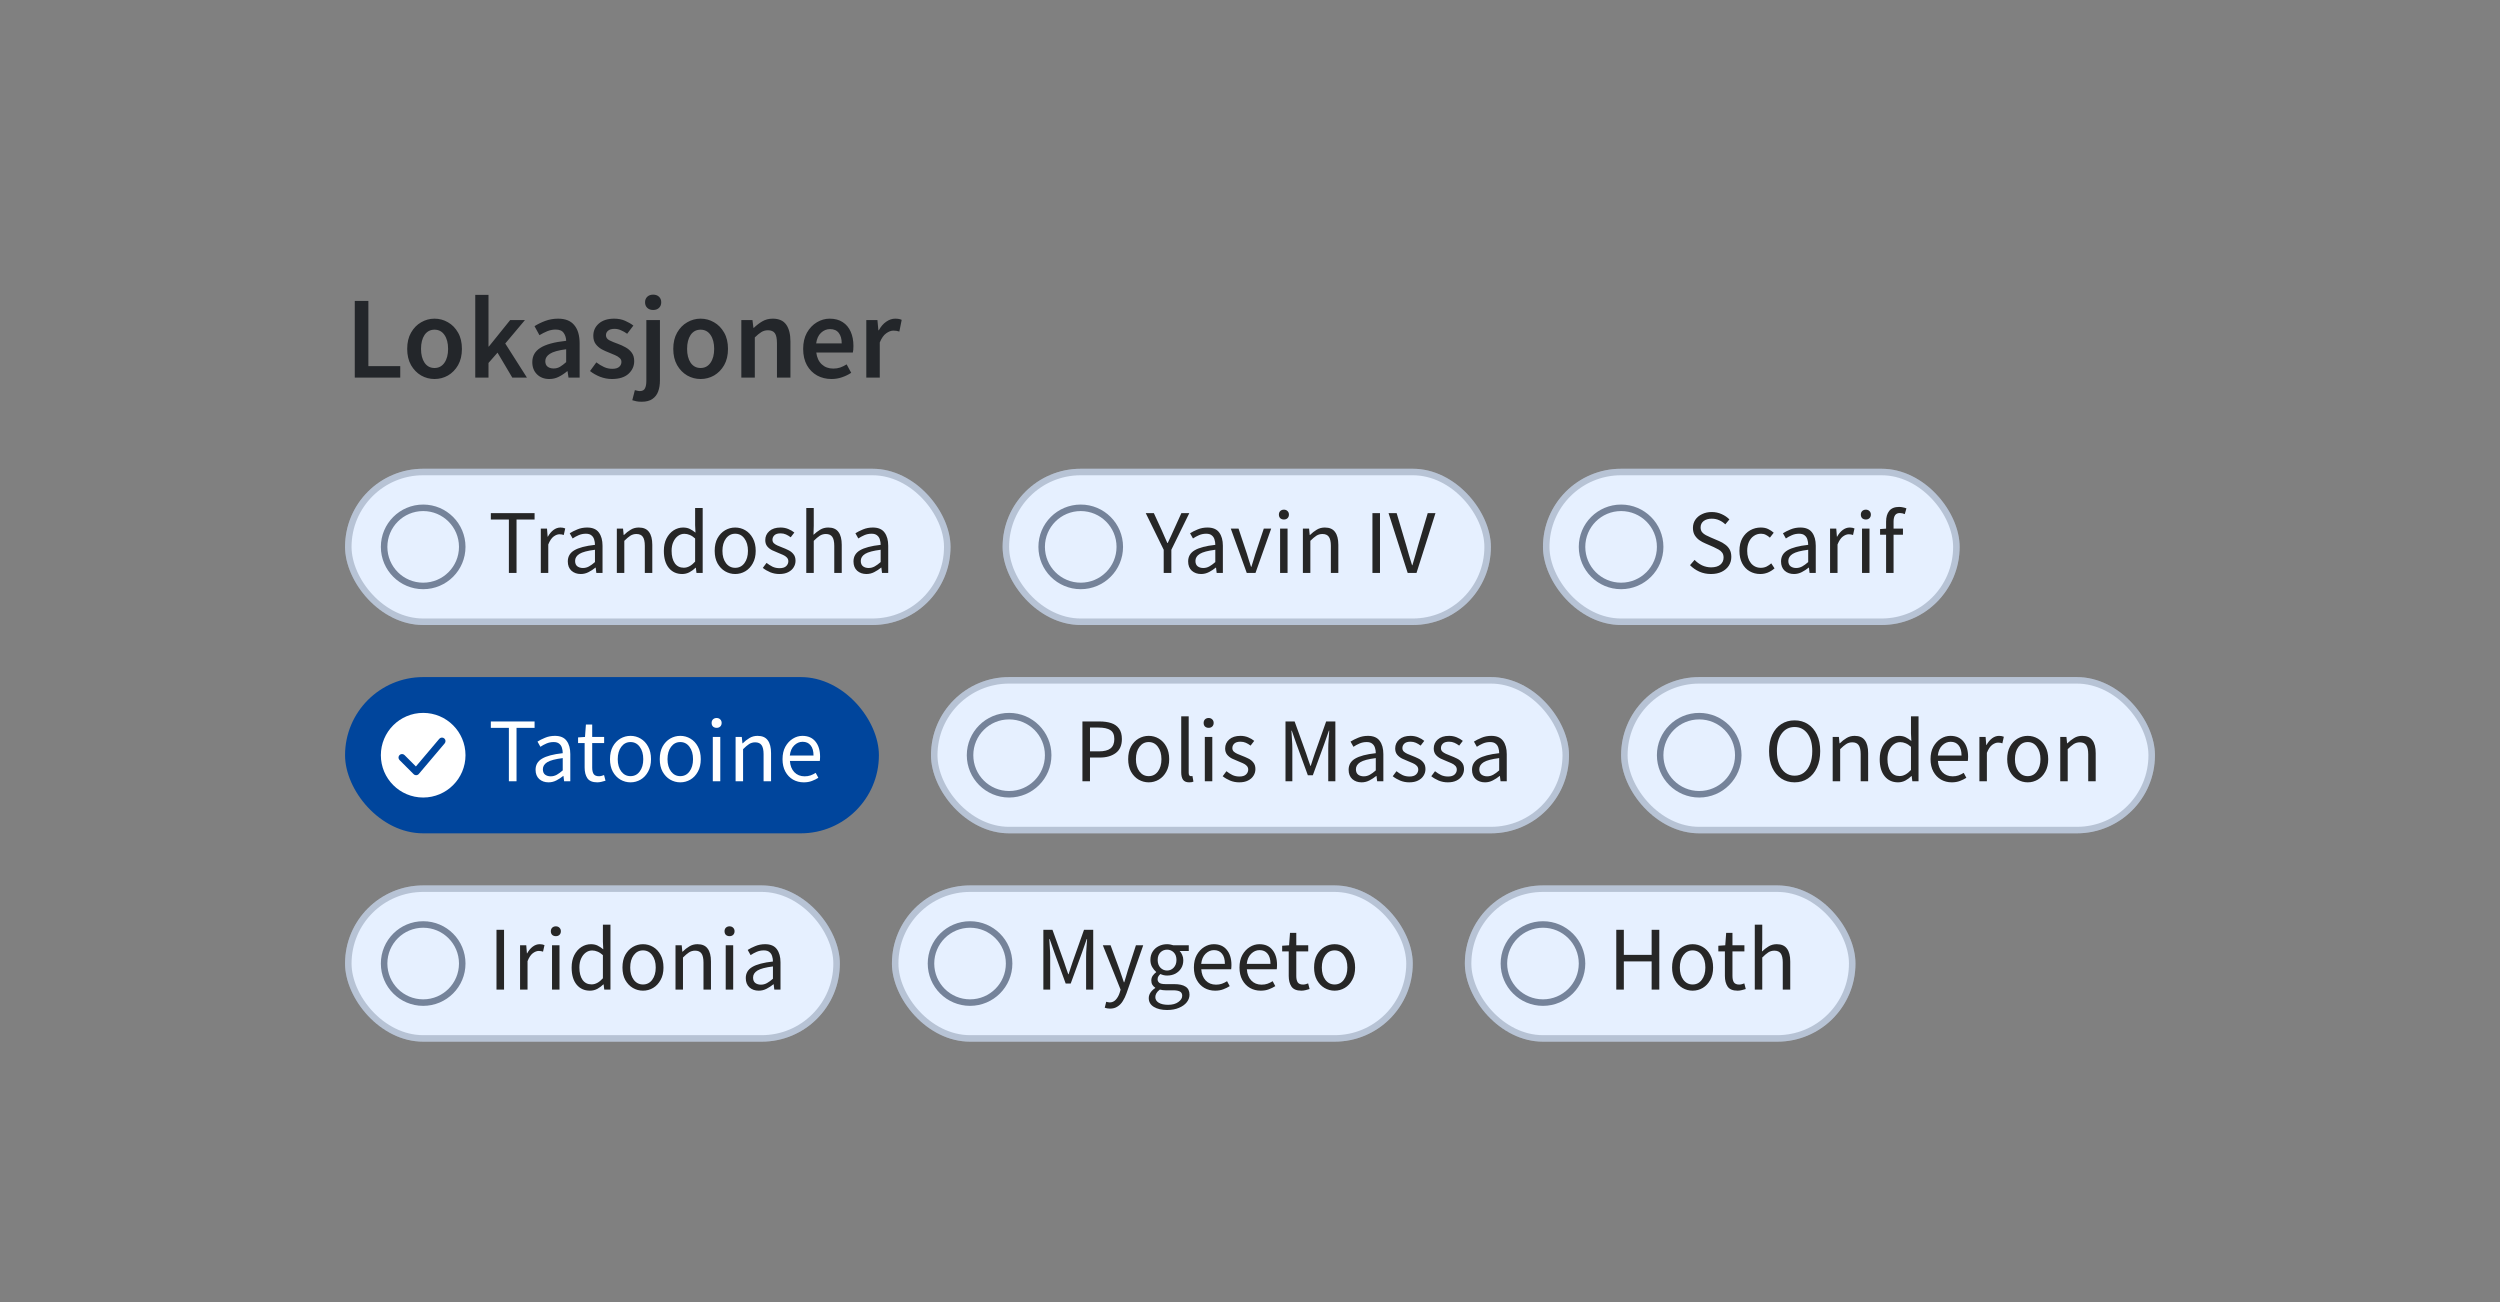 <svg xmlns="http://www.w3.org/2000/svg" fill="none" viewBox="0 0 384 200" height="200" width="384">
<rect x="0" y="0" width="384" height="200" fill="#808080" stroke="none"/>
<rect fill="#E6F0FF" rx="12" height="24" width="93" y="72" x="53"></rect>
<rect stroke-opacity="0.21" stroke="#071A36" rx="11.5" height="23" width="92" y="72.5" x="53.5"></rect>
<path fill-opacity="0.49" fill="#021431" d="M65 78.5C61.962 78.5 59.5 80.962 59.5 84C59.5 87.037 61.962 89.5 65 89.5C68.037 89.5 70.5 87.037 70.5 84C70.5 80.962 68.037 78.5 65 78.5ZM58.5 84C58.5 80.41 61.41 77.5 65 77.5C68.59 77.5 71.5 80.41 71.5 84C71.5 87.59 68.59 90.5 65 90.5C61.41 90.5 58.5 87.59 58.5 84Z" clip-rule="evenodd" fill-rule="evenodd"></path>
<path fill="#262626" d="M78.164 88V79.796H75.392V78.816H82.112V79.796H79.34V88H78.164ZM83.067 88V81.196H84.019L84.117 82.428H84.159C84.393 81.999 84.677 81.658 85.013 81.406C85.349 81.154 85.709 81.028 86.091 81.028C86.362 81.028 86.605 81.075 86.819 81.168L86.595 82.176C86.483 82.139 86.381 82.111 86.287 82.092C86.194 82.073 86.077 82.064 85.937 82.064C85.648 82.064 85.345 82.181 85.027 82.414C84.719 82.647 84.449 83.053 84.215 83.632V88H83.067ZM89.203 88.168C88.634 88.168 88.158 88 87.775 87.664C87.402 87.319 87.215 86.843 87.215 86.236C87.215 85.489 87.546 84.92 88.209 84.528C88.881 84.127 89.94 83.847 91.387 83.688C91.387 83.399 91.345 83.123 91.261 82.862C91.186 82.601 91.046 82.391 90.841 82.232C90.645 82.064 90.36 81.98 89.987 81.98C89.595 81.98 89.226 82.055 88.881 82.204C88.536 82.353 88.228 82.521 87.957 82.708L87.509 81.91C87.826 81.705 88.214 81.509 88.671 81.322C89.138 81.126 89.642 81.028 90.183 81.028C91.014 81.028 91.616 81.285 91.989 81.798C92.362 82.302 92.549 82.979 92.549 83.828V88H91.597L91.499 87.188H91.457C91.14 87.449 90.79 87.678 90.407 87.874C90.034 88.07 89.632 88.168 89.203 88.168ZM89.539 87.244C89.866 87.244 90.174 87.165 90.463 87.006C90.752 86.847 91.06 86.623 91.387 86.334V84.444C90.258 84.584 89.464 84.794 89.007 85.074C88.559 85.354 88.335 85.713 88.335 86.152C88.335 86.535 88.452 86.815 88.685 86.992C88.918 87.16 89.203 87.244 89.539 87.244ZM94.746 88V81.196H95.698L95.796 82.176H95.838C96.164 81.849 96.51 81.579 96.874 81.364C97.238 81.14 97.653 81.028 98.12 81.028C98.838 81.028 99.361 81.257 99.688 81.714C100.024 82.162 100.192 82.82 100.192 83.688V88H99.044V83.842C99.044 83.207 98.941 82.745 98.736 82.456C98.53 82.167 98.204 82.022 97.756 82.022C97.41 82.022 97.098 82.111 96.818 82.288C96.547 82.465 96.239 82.727 95.894 83.072V88H94.746ZM104.782 88.168C103.933 88.168 103.251 87.86 102.738 87.244C102.225 86.619 101.968 85.741 101.968 84.612C101.968 83.875 102.103 83.24 102.374 82.708C102.654 82.167 103.018 81.751 103.466 81.462C103.923 81.173 104.409 81.028 104.922 81.028C105.314 81.028 105.655 81.098 105.944 81.238C106.233 81.378 106.527 81.569 106.826 81.812L106.77 80.65V78.032H107.932V88H106.98L106.882 87.202H106.84C106.579 87.463 106.271 87.692 105.916 87.888C105.561 88.075 105.183 88.168 104.782 88.168ZM105.034 87.202C105.631 87.202 106.21 86.889 106.77 86.264V82.708C106.481 82.447 106.201 82.265 105.93 82.162C105.669 82.05 105.398 81.994 105.118 81.994C104.754 81.994 104.423 82.106 104.124 82.33C103.835 82.545 103.601 82.848 103.424 83.24C103.247 83.623 103.158 84.075 103.158 84.598C103.158 85.41 103.321 86.049 103.648 86.516C103.975 86.973 104.437 87.202 105.034 87.202ZM112.926 88.168C112.375 88.168 111.857 88.028 111.372 87.748C110.896 87.468 110.508 87.062 110.21 86.53C109.92 85.998 109.776 85.359 109.776 84.612C109.776 83.847 109.92 83.198 110.21 82.666C110.508 82.134 110.896 81.728 111.372 81.448C111.857 81.168 112.375 81.028 112.926 81.028C113.486 81.028 114.004 81.168 114.48 81.448C114.956 81.728 115.338 82.134 115.628 82.666C115.926 83.198 116.076 83.847 116.076 84.612C116.076 85.359 115.926 85.998 115.628 86.53C115.338 87.062 114.956 87.468 114.48 87.748C114.004 88.028 113.486 88.168 112.926 88.168ZM112.926 87.216C113.514 87.216 113.985 86.978 114.34 86.502C114.704 86.017 114.886 85.387 114.886 84.612C114.886 83.828 114.704 83.193 114.34 82.708C113.985 82.223 113.514 81.98 112.926 81.98C112.347 81.98 111.876 82.223 111.512 82.708C111.148 83.193 110.966 83.828 110.966 84.612C110.966 85.387 111.148 86.017 111.512 86.502C111.876 86.978 112.347 87.216 112.926 87.216ZM119.701 88.168C119.216 88.168 118.754 88.079 118.315 87.902C117.877 87.715 117.494 87.491 117.167 87.23L117.741 86.46C118.04 86.693 118.348 86.889 118.665 87.048C118.983 87.197 119.342 87.272 119.743 87.272C120.191 87.272 120.527 87.169 120.751 86.964C120.975 86.749 121.087 86.497 121.087 86.208C121.087 85.975 121.008 85.779 120.849 85.62C120.7 85.461 120.504 85.331 120.261 85.228C120.028 85.116 119.785 85.013 119.533 84.92C119.216 84.799 118.903 84.663 118.595 84.514C118.287 84.355 118.035 84.155 117.839 83.912C117.643 83.66 117.545 83.343 117.545 82.96C117.545 82.409 117.751 81.952 118.161 81.588C118.581 81.215 119.16 81.028 119.897 81.028C120.317 81.028 120.709 81.103 121.073 81.252C121.437 81.401 121.75 81.583 122.011 81.798L121.451 82.526C121.218 82.349 120.975 82.204 120.723 82.092C120.471 81.98 120.196 81.924 119.897 81.924C119.468 81.924 119.151 82.022 118.945 82.218C118.749 82.414 118.651 82.643 118.651 82.904C118.651 83.119 118.721 83.296 118.861 83.436C119.001 83.567 119.183 83.683 119.407 83.786C119.631 83.879 119.869 83.977 120.121 84.08C120.448 84.201 120.77 84.341 121.087 84.5C121.405 84.649 121.666 84.855 121.871 85.116C122.086 85.368 122.193 85.709 122.193 86.138C122.193 86.502 122.095 86.838 121.899 87.146C121.713 87.454 121.433 87.701 121.059 87.888C120.695 88.075 120.243 88.168 119.701 88.168ZM123.845 88V78.032H124.993V80.748L124.951 82.148C125.277 81.84 125.618 81.579 125.973 81.364C126.337 81.14 126.752 81.028 127.219 81.028C127.937 81.028 128.46 81.257 128.787 81.714C129.123 82.162 129.291 82.82 129.291 83.688V88H128.143V83.842C128.143 83.207 128.04 82.745 127.835 82.456C127.629 82.167 127.303 82.022 126.855 82.022C126.509 82.022 126.197 82.111 125.917 82.288C125.646 82.465 125.338 82.727 124.993 83.072V88H123.845ZM133.084 88.168C132.515 88.168 132.039 88 131.656 87.664C131.283 87.319 131.096 86.843 131.096 86.236C131.096 85.489 131.427 84.92 132.09 84.528C132.762 84.127 133.821 83.847 135.268 83.688C135.268 83.399 135.226 83.123 135.142 82.862C135.067 82.601 134.927 82.391 134.722 82.232C134.526 82.064 134.241 81.98 133.868 81.98C133.476 81.98 133.107 82.055 132.762 82.204C132.417 82.353 132.109 82.521 131.838 82.708L131.39 81.91C131.707 81.705 132.095 81.509 132.552 81.322C133.019 81.126 133.523 81.028 134.064 81.028C134.895 81.028 135.497 81.285 135.87 81.798C136.243 82.302 136.43 82.979 136.43 83.828V88H135.478L135.38 87.188H135.338C135.021 87.449 134.671 87.678 134.288 87.874C133.915 88.07 133.513 88.168 133.084 88.168ZM133.42 87.244C133.747 87.244 134.055 87.165 134.344 87.006C134.633 86.847 134.941 86.623 135.268 86.334V84.444C134.139 84.584 133.345 84.794 132.888 85.074C132.44 85.354 132.216 85.713 132.216 86.152C132.216 86.535 132.333 86.815 132.566 86.992C132.799 87.16 133.084 87.244 133.42 87.244Z"></path>
<rect fill="#E6F0FF" rx="12" height="24" width="75" y="72" x="154"></rect>
<rect stroke-opacity="0.21" stroke="#071A36" rx="11.5" height="23" width="74" y="72.5" x="154.5"></rect>
<path fill-opacity="0.49" fill="#021431" d="M166 78.5C162.962 78.5 160.5 80.962 160.5 84C160.5 87.037 162.962 89.5 166 89.5C169.038 89.5 171.5 87.037 171.5 84C171.5 80.962 169.038 78.5 166 78.5ZM159.5 84C159.5 80.41 162.41 77.5 166 77.5C169.59 77.5 172.5 80.41 172.5 84C172.5 87.59 169.59 90.5 166 90.5C162.41 90.5 159.5 87.59 159.5 84Z" clip-rule="evenodd" fill-rule="evenodd"></path>
<path fill="#262626" d="M178.744 88V84.444L175.986 78.816H177.232L178.422 81.406C178.571 81.742 178.716 82.073 178.856 82.4C179.005 82.727 179.155 83.063 179.304 83.408H179.36C179.519 83.063 179.677 82.727 179.836 82.4C179.995 82.073 180.144 81.742 180.284 81.406L181.46 78.816H182.678L179.92 84.444V88H178.744ZM184.487 88.168C183.918 88.168 183.442 88 183.059 87.664C182.686 87.319 182.499 86.843 182.499 86.236C182.499 85.489 182.83 84.92 183.493 84.528C184.165 84.127 185.224 83.847 186.671 83.688C186.671 83.399 186.629 83.123 186.545 82.862C186.47 82.601 186.33 82.391 186.125 82.232C185.929 82.064 185.644 81.98 185.271 81.98C184.879 81.98 184.51 82.055 184.165 82.204C183.82 82.353 183.512 82.521 183.241 82.708L182.793 81.91C183.11 81.705 183.498 81.509 183.955 81.322C184.422 81.126 184.926 81.028 185.467 81.028C186.298 81.028 186.9 81.285 187.273 81.798C187.646 82.302 187.833 82.979 187.833 83.828V88H186.881L186.783 87.188H186.741C186.424 87.449 186.074 87.678 185.691 87.874C185.318 88.07 184.916 88.168 184.487 88.168ZM184.823 87.244C185.15 87.244 185.458 87.165 185.747 87.006C186.036 86.847 186.344 86.623 186.671 86.334V84.444C185.542 84.584 184.748 84.794 184.291 85.074C183.843 85.354 183.619 85.713 183.619 86.152C183.619 86.535 183.736 86.815 183.969 86.992C184.202 87.16 184.487 87.244 184.823 87.244ZM191.5 88L189.05 81.196H190.24L191.528 85.06C191.63 85.396 191.733 85.732 191.836 86.068C191.948 86.404 192.055 86.735 192.158 87.062H192.214C192.316 86.735 192.419 86.404 192.522 86.068C192.634 85.732 192.736 85.396 192.83 85.06L194.118 81.196H195.252L192.844 88H191.5ZM196.621 88V81.196H197.769V88H196.621ZM197.209 79.796C196.985 79.796 196.798 79.731 196.649 79.6C196.509 79.46 196.439 79.273 196.439 79.04C196.439 78.816 196.509 78.634 196.649 78.494C196.798 78.354 196.985 78.284 197.209 78.284C197.433 78.284 197.615 78.354 197.755 78.494C197.904 78.634 197.979 78.816 197.979 79.04C197.979 79.273 197.904 79.46 197.755 79.6C197.615 79.731 197.433 79.796 197.209 79.796ZM200.122 88V81.196H201.074L201.172 82.176H201.214C201.541 81.849 201.886 81.579 202.25 81.364C202.614 81.14 203.029 81.028 203.496 81.028C204.215 81.028 204.737 81.257 205.064 81.714C205.4 82.162 205.568 82.82 205.568 83.688V88H204.42V83.842C204.42 83.207 204.317 82.745 204.112 82.456C203.907 82.167 203.58 82.022 203.132 82.022C202.787 82.022 202.474 82.111 202.194 82.288C201.923 82.465 201.615 82.727 201.27 83.072V88H200.122ZM210.805 88V78.816H211.967V88H210.805ZM216.219 88L213.279 78.816H214.525L215.995 83.772C216.163 84.313 216.307 84.822 216.429 85.298C216.559 85.765 216.713 86.269 216.891 86.81H216.947C217.115 86.269 217.264 85.765 217.395 85.298C217.525 84.822 217.67 84.313 217.829 83.772L219.299 78.816H220.489L217.577 88H216.219Z"></path>
<rect fill="#E6F0FF" rx="12" height="24" width="64" y="72" x="237"></rect>
<rect stroke-opacity="0.21" stroke="#071A36" rx="11.5" height="23" width="63" y="72.5" x="237.5"></rect>
<path fill-opacity="0.49" fill="#021431" d="M249 78.5C245.962 78.5 243.5 80.962 243.5 84C243.5 87.037 245.962 89.5 249 89.5C252.038 89.5 254.5 87.037 254.5 84C254.5 80.962 252.038 78.5 249 78.5ZM242.5 84C242.5 80.41 245.41 77.5 249 77.5C252.59 77.5 255.5 80.41 255.5 84C255.5 87.59 252.59 90.5 249 90.5C245.41 90.5 242.5 87.59 242.5 84Z" clip-rule="evenodd" fill-rule="evenodd"></path>
<path fill="#262626" d="M262.808 88.168C262.164 88.168 261.567 88.047 261.016 87.804C260.465 87.552 259.989 87.221 259.588 86.81L260.288 85.998C260.615 86.343 260.997 86.623 261.436 86.838C261.884 87.043 262.346 87.146 262.822 87.146C263.429 87.146 263.9 87.011 264.236 86.74C264.572 86.46 264.74 86.096 264.74 85.648C264.74 85.331 264.67 85.079 264.53 84.892C264.399 84.705 264.217 84.547 263.984 84.416C263.76 84.285 263.503 84.155 263.214 84.024L261.898 83.45C261.609 83.329 261.319 83.17 261.03 82.974C260.75 82.778 260.512 82.526 260.316 82.218C260.129 81.91 260.036 81.532 260.036 81.084C260.036 80.617 260.157 80.202 260.4 79.838C260.652 79.465 260.997 79.175 261.436 78.97C261.875 78.755 262.369 78.648 262.92 78.648C263.471 78.648 263.979 78.755 264.446 78.97C264.913 79.175 265.309 79.446 265.636 79.782L265.006 80.538C264.726 80.267 264.413 80.057 264.068 79.908C263.732 79.749 263.349 79.67 262.92 79.67C262.407 79.67 261.991 79.791 261.674 80.034C261.366 80.277 261.212 80.603 261.212 81.014C261.212 81.303 261.287 81.546 261.436 81.742C261.595 81.929 261.791 82.083 262.024 82.204C262.257 82.325 262.495 82.437 262.738 82.54L264.04 83.1C264.395 83.249 264.712 83.431 264.992 83.646C265.281 83.851 265.51 84.108 265.678 84.416C265.846 84.715 265.93 85.093 265.93 85.55C265.93 86.035 265.804 86.479 265.552 86.88C265.3 87.272 264.941 87.585 264.474 87.818C264.007 88.051 263.452 88.168 262.808 88.168ZM270.371 88.168C269.773 88.168 269.232 88.028 268.747 87.748C268.261 87.468 267.879 87.062 267.599 86.53C267.319 85.998 267.179 85.359 267.179 84.612C267.179 83.847 267.328 83.198 267.627 82.666C267.935 82.134 268.336 81.728 268.831 81.448C269.335 81.168 269.876 81.028 270.455 81.028C270.903 81.028 271.285 81.107 271.603 81.266C271.929 81.425 272.209 81.611 272.443 81.826L271.855 82.582C271.659 82.405 271.449 82.26 271.225 82.148C271.01 82.036 270.767 81.98 270.497 81.98C270.086 81.98 269.717 82.092 269.391 82.316C269.073 82.531 268.821 82.839 268.635 83.24C268.457 83.632 268.369 84.089 268.369 84.612C268.369 85.387 268.56 86.017 268.943 86.502C269.335 86.978 269.843 87.216 270.469 87.216C270.786 87.216 271.08 87.151 271.351 87.02C271.621 86.88 271.859 86.717 272.065 86.53L272.569 87.3C272.261 87.571 271.92 87.785 271.547 87.944C271.173 88.093 270.781 88.168 270.371 88.168ZM275.555 88.168C274.985 88.168 274.509 88 274.127 87.664C273.753 87.319 273.567 86.843 273.567 86.236C273.567 85.489 273.898 84.92 274.561 84.528C275.233 84.127 276.292 83.847 277.739 83.688C277.739 83.399 277.697 83.123 277.613 82.862C277.538 82.601 277.398 82.391 277.193 82.232C276.997 82.064 276.712 81.98 276.339 81.98C275.947 81.98 275.578 82.055 275.233 82.204C274.887 82.353 274.579 82.521 274.309 82.708L273.861 81.91C274.178 81.705 274.565 81.509 275.023 81.322C275.489 81.126 275.993 81.028 276.535 81.028C277.365 81.028 277.967 81.285 278.341 81.798C278.714 82.302 278.901 82.979 278.901 83.828V88H277.949L277.851 87.188H277.809C277.491 87.449 277.141 87.678 276.759 87.874C276.385 88.07 275.984 88.168 275.555 88.168ZM275.891 87.244C276.217 87.244 276.525 87.165 276.815 87.006C277.104 86.847 277.412 86.623 277.739 86.334V84.444C276.609 84.584 275.816 84.794 275.359 85.074C274.911 85.354 274.687 85.713 274.687 86.152C274.687 86.535 274.803 86.815 275.037 86.992C275.27 87.16 275.555 87.244 275.891 87.244ZM281.097 88V81.196H282.049L282.147 82.428H282.189C282.423 81.999 282.707 81.658 283.043 81.406C283.379 81.154 283.739 81.028 284.121 81.028C284.392 81.028 284.635 81.075 284.849 81.168L284.625 82.176C284.513 82.139 284.411 82.111 284.317 82.092C284.224 82.073 284.107 82.064 283.967 82.064C283.678 82.064 283.375 82.181 283.057 82.414C282.749 82.647 282.479 83.053 282.245 83.632V88H281.097ZM286.007 88V81.196H287.155V88H286.007ZM286.595 79.796C286.371 79.796 286.184 79.731 286.035 79.6C285.895 79.46 285.825 79.273 285.825 79.04C285.825 78.816 285.895 78.634 286.035 78.494C286.184 78.354 286.371 78.284 286.595 78.284C286.819 78.284 287.001 78.354 287.141 78.494C287.29 78.634 287.365 78.816 287.365 79.04C287.365 79.273 287.29 79.46 287.141 79.6C287.001 79.731 286.819 79.796 286.595 79.796ZM289.704 88V82.134H288.78V81.266L289.704 81.196V80.118C289.704 79.427 289.863 78.881 290.18 78.48C290.507 78.069 291.011 77.864 291.692 77.864C291.907 77.864 292.112 77.887 292.308 77.934C292.504 77.971 292.677 78.023 292.826 78.088L292.574 78.97C292.322 78.858 292.065 78.802 291.804 78.802C291.169 78.802 290.852 79.241 290.852 80.118V81.196H292.294V82.134H290.852V88H289.704Z"></path>
<rect fill="#00459C" rx="12" height="24" width="82" y="104" x="53"></rect>
<path fill="white" d="M65 122.5C68.59 122.5 71.5 119.59 71.5 116C71.5 112.41 68.59 109.5 65 109.5C61.41 109.5 58.5 112.41 58.5 116C58.5 119.59 61.41 122.5 65 122.5ZM68.302 114.183C68.496 113.955 68.467 113.613 68.239 113.42C68.01 113.227 67.669 113.255 67.475 113.483L63.883 117.729L62.133 115.978C61.922 115.767 61.578 115.767 61.367 115.978C61.156 116.19 61.156 116.533 61.367 116.744L63.534 118.911C63.641 119.018 63.788 119.075 63.939 119.069C64.091 119.063 64.232 118.993 64.33 118.878L68.302 114.183Z" clip-rule="evenodd" fill-rule="evenodd"></path>
<path fill="white" d="M78.164 120V111.796H75.392V110.816H82.112V111.796H79.34V120H78.164ZM84.252 120.168C83.683 120.168 83.207 120 82.825 119.664C82.451 119.319 82.264 118.843 82.264 118.236C82.264 117.489 82.596 116.92 83.258 116.528C83.93 116.127 84.99 115.847 86.436 115.688C86.436 115.399 86.394 115.123 86.311 114.862C86.236 114.601 86.096 114.391 85.891 114.232C85.695 114.064 85.41 113.98 85.037 113.98C84.644 113.98 84.276 114.055 83.93 114.204C83.585 114.353 83.277 114.521 83.007 114.708L82.558 113.91C82.876 113.705 83.263 113.509 83.721 113.322C84.187 113.126 84.691 113.028 85.233 113.028C86.063 113.028 86.665 113.285 87.038 113.798C87.412 114.302 87.599 114.979 87.599 115.828V120H86.647L86.549 119.188H86.507C86.189 119.449 85.839 119.678 85.457 119.874C85.083 120.07 84.682 120.168 84.252 120.168ZM84.588 119.244C84.915 119.244 85.223 119.165 85.513 119.006C85.802 118.847 86.11 118.623 86.436 118.334V116.444C85.307 116.584 84.514 116.794 84.056 117.074C83.609 117.354 83.385 117.713 83.385 118.152C83.385 118.535 83.501 118.815 83.734 118.992C83.968 119.16 84.252 119.244 84.588 119.244ZM91.746 120.168C91.018 120.168 90.509 119.958 90.22 119.538C89.94 119.118 89.8 118.572 89.8 117.9V114.134H88.792V113.266L89.856 113.196L89.996 111.292H90.962V113.196H92.796V114.134H90.962V117.914C90.962 118.334 91.036 118.661 91.186 118.894C91.344 119.118 91.62 119.23 92.012 119.23C92.133 119.23 92.264 119.211 92.404 119.174C92.544 119.127 92.67 119.085 92.782 119.048L93.006 119.916C92.819 119.981 92.614 120.037 92.39 120.084C92.175 120.14 91.96 120.168 91.746 120.168ZM96.845 120.168C96.294 120.168 95.776 120.028 95.291 119.748C94.815 119.468 94.427 119.062 94.129 118.53C93.84 117.998 93.695 117.359 93.695 116.612C93.695 115.847 93.84 115.198 94.129 114.666C94.427 114.134 94.815 113.728 95.291 113.448C95.776 113.168 96.294 113.028 96.845 113.028C97.405 113.028 97.923 113.168 98.399 113.448C98.875 113.728 99.257 114.134 99.547 114.666C99.846 115.198 99.995 115.847 99.995 116.612C99.995 117.359 99.846 117.998 99.547 118.53C99.257 119.062 98.875 119.468 98.399 119.748C97.923 120.028 97.405 120.168 96.845 120.168ZM96.845 119.216C97.433 119.216 97.904 118.978 98.259 118.502C98.623 118.017 98.805 117.387 98.805 116.612C98.805 115.828 98.623 115.193 98.259 114.708C97.904 114.223 97.433 113.98 96.845 113.98C96.266 113.98 95.795 114.223 95.431 114.708C95.067 115.193 94.885 115.828 94.885 116.612C94.885 117.387 95.067 118.017 95.431 118.502C95.795 118.978 96.266 119.216 96.845 119.216ZM104.489 120.168C103.938 120.168 103.42 120.028 102.935 119.748C102.459 119.468 102.071 119.062 101.773 118.53C101.483 117.998 101.339 117.359 101.339 116.612C101.339 115.847 101.483 115.198 101.773 114.666C102.071 114.134 102.459 113.728 102.935 113.448C103.42 113.168 103.938 113.028 104.489 113.028C105.049 113.028 105.567 113.168 106.043 113.448C106.519 113.728 106.901 114.134 107.191 114.666C107.489 115.198 107.639 115.847 107.639 116.612C107.639 117.359 107.489 117.998 107.191 118.53C106.901 119.062 106.519 119.468 106.043 119.748C105.567 120.028 105.049 120.168 104.489 120.168ZM104.489 119.216C105.077 119.216 105.548 118.978 105.903 118.502C106.267 118.017 106.449 117.387 106.449 116.612C106.449 115.828 106.267 115.193 105.903 114.708C105.548 114.223 105.077 113.98 104.489 113.98C103.91 113.98 103.439 114.223 103.075 114.708C102.711 115.193 102.529 115.828 102.529 116.612C102.529 117.387 102.711 118.017 103.075 118.502C103.439 118.978 103.91 119.216 104.489 119.216ZM109.487 120V113.196H110.635V120H109.487ZM110.075 111.796C109.851 111.796 109.664 111.731 109.515 111.6C109.375 111.46 109.305 111.273 109.305 111.04C109.305 110.816 109.375 110.634 109.515 110.494C109.664 110.354 109.851 110.284 110.075 110.284C110.299 110.284 110.481 110.354 110.621 110.494C110.77 110.634 110.845 110.816 110.845 111.04C110.845 111.273 110.77 111.46 110.621 111.6C110.481 111.731 110.299 111.796 110.075 111.796ZM112.988 120V113.196H113.94L114.038 114.176H114.08C114.407 113.849 114.752 113.579 115.116 113.364C115.48 113.14 115.895 113.028 116.362 113.028C117.081 113.028 117.603 113.257 117.93 113.714C118.266 114.162 118.434 114.82 118.434 115.688V120H117.286V115.842C117.286 115.207 117.183 114.745 116.978 114.456C116.773 114.167 116.446 114.022 115.998 114.022C115.653 114.022 115.34 114.111 115.06 114.288C114.789 114.465 114.481 114.727 114.136 115.072V120H112.988ZM123.458 120.168C122.851 120.168 122.301 120.028 121.806 119.748C121.311 119.459 120.919 119.048 120.63 118.516C120.341 117.984 120.196 117.349 120.196 116.612C120.196 115.865 120.341 115.226 120.63 114.694C120.929 114.162 121.311 113.751 121.778 113.462C122.245 113.173 122.735 113.028 123.248 113.028C124.116 113.028 124.783 113.317 125.25 113.896C125.726 114.475 125.964 115.249 125.964 116.22C125.964 116.341 125.959 116.463 125.95 116.584C125.95 116.696 125.941 116.794 125.922 116.878H121.33C121.377 117.597 121.601 118.171 122.002 118.6C122.413 119.029 122.945 119.244 123.598 119.244C123.925 119.244 124.223 119.197 124.494 119.104C124.774 119.001 125.04 118.871 125.292 118.712L125.698 119.468C125.409 119.655 125.077 119.818 124.704 119.958C124.34 120.098 123.925 120.168 123.458 120.168ZM121.316 116.052H124.956C124.956 115.361 124.807 114.839 124.508 114.484C124.219 114.12 123.808 113.938 123.276 113.938C122.8 113.938 122.371 114.125 121.988 114.498C121.615 114.862 121.391 115.38 121.316 116.052Z"></path>
<rect fill="#E6F0FF" rx="12" height="24" width="98" y="104" x="143"></rect>
<rect stroke-opacity="0.21" stroke="#071A36" rx="11.5" height="23" width="97" y="104.5" x="143.5"></rect>
<path fill-opacity="0.49" fill="#021431" d="M155 110.5C151.962 110.5 149.5 112.962 149.5 116C149.5 119.038 151.962 121.5 155 121.5C158.038 121.5 160.5 119.038 160.5 116C160.5 112.962 158.038 110.5 155 110.5ZM148.5 116C148.5 112.41 151.41 109.5 155 109.5C158.59 109.5 161.5 112.41 161.5 116C161.5 119.59 158.59 122.5 155 122.5C151.41 122.5 148.5 119.59 148.5 116Z" clip-rule="evenodd" fill-rule="evenodd"></path>
<path fill="#262626" d="M166.26 120V110.816H168.878C169.569 110.816 170.171 110.9 170.684 111.068C171.197 111.236 171.599 111.521 171.888 111.922C172.177 112.314 172.322 112.846 172.322 113.518C172.322 114.479 172.009 115.193 171.384 115.66C170.759 116.127 169.942 116.36 168.934 116.36H167.422V120H166.26ZM167.422 115.408H168.794C169.597 115.408 170.189 115.259 170.572 114.96C170.964 114.652 171.16 114.171 171.16 113.518C171.16 112.855 170.955 112.398 170.544 112.146C170.143 111.885 169.541 111.754 168.738 111.754H167.422V115.408ZM176.438 120.168C175.887 120.168 175.369 120.028 174.884 119.748C174.408 119.468 174.021 119.062 173.722 118.53C173.433 117.998 173.288 117.359 173.288 116.612C173.288 115.847 173.433 115.198 173.722 114.666C174.021 114.134 174.408 113.728 174.884 113.448C175.369 113.168 175.887 113.028 176.438 113.028C176.998 113.028 177.516 113.168 177.992 113.448C178.468 113.728 178.851 114.134 179.14 114.666C179.439 115.198 179.588 115.847 179.588 116.612C179.588 117.359 179.439 117.998 179.14 118.53C178.851 119.062 178.468 119.468 177.992 119.748C177.516 120.028 176.998 120.168 176.438 120.168ZM176.438 119.216C177.026 119.216 177.497 118.978 177.852 118.502C178.216 118.017 178.398 117.387 178.398 116.612C178.398 115.828 178.216 115.193 177.852 114.708C177.497 114.223 177.026 113.98 176.438 113.98C175.859 113.98 175.388 114.223 175.024 114.708C174.66 115.193 174.478 115.828 174.478 116.612C174.478 117.387 174.66 118.017 175.024 118.502C175.388 118.978 175.859 119.216 176.438 119.216ZM182.654 120.168C182.224 120.168 181.912 120.037 181.716 119.776C181.529 119.505 181.436 119.123 181.436 118.628V110.032H182.584V118.712C182.584 118.889 182.616 119.02 182.682 119.104C182.747 119.179 182.822 119.216 182.906 119.216C182.943 119.216 182.976 119.216 183.004 119.216C183.041 119.207 183.092 119.197 183.158 119.188L183.312 120.056C183.237 120.093 183.148 120.121 183.046 120.14C182.943 120.159 182.812 120.168 182.654 120.168ZM185.06 120V113.196H186.208V120H185.06ZM185.648 111.796C185.424 111.796 185.237 111.731 185.088 111.6C184.948 111.46 184.878 111.273 184.878 111.04C184.878 110.816 184.948 110.634 185.088 110.494C185.237 110.354 185.424 110.284 185.648 110.284C185.872 110.284 186.054 110.354 186.194 110.494C186.343 110.634 186.418 110.816 186.418 111.04C186.418 111.273 186.343 111.46 186.194 111.6C186.054 111.731 185.872 111.796 185.648 111.796ZM190.339 120.168C189.854 120.168 189.392 120.079 188.953 119.902C188.515 119.715 188.132 119.491 187.805 119.23L188.379 118.46C188.678 118.693 188.986 118.889 189.303 119.048C189.621 119.197 189.98 119.272 190.381 119.272C190.829 119.272 191.165 119.169 191.389 118.964C191.613 118.749 191.725 118.497 191.725 118.208C191.725 117.975 191.646 117.779 191.487 117.62C191.338 117.461 191.142 117.331 190.899 117.228C190.666 117.116 190.423 117.013 190.171 116.92C189.854 116.799 189.541 116.663 189.233 116.514C188.925 116.355 188.673 116.155 188.477 115.912C188.281 115.66 188.183 115.343 188.183 114.96C188.183 114.409 188.389 113.952 188.799 113.588C189.219 113.215 189.798 113.028 190.535 113.028C190.955 113.028 191.347 113.103 191.711 113.252C192.075 113.401 192.388 113.583 192.649 113.798L192.089 114.526C191.856 114.349 191.613 114.204 191.361 114.092C191.109 113.98 190.834 113.924 190.535 113.924C190.106 113.924 189.789 114.022 189.583 114.218C189.387 114.414 189.289 114.643 189.289 114.904C189.289 115.119 189.359 115.296 189.499 115.436C189.639 115.567 189.821 115.683 190.045 115.786C190.269 115.879 190.507 115.977 190.759 116.08C191.086 116.201 191.408 116.341 191.725 116.5C192.043 116.649 192.304 116.855 192.509 117.116C192.724 117.368 192.831 117.709 192.831 118.138C192.831 118.502 192.733 118.838 192.537 119.146C192.351 119.454 192.071 119.701 191.697 119.888C191.333 120.075 190.881 120.168 190.339 120.168ZM197.453 120V110.816H198.853L200.617 115.716C200.729 116.033 200.837 116.355 200.939 116.682C201.051 116.999 201.163 117.317 201.275 117.634H201.331C201.443 117.317 201.546 116.999 201.639 116.682C201.742 116.355 201.849 116.033 201.961 115.716L203.697 110.816H205.111V120H204.019V114.946C204.019 114.535 204.038 114.083 204.075 113.588C204.113 113.084 204.145 112.631 204.173 112.23H204.117L203.389 114.316L201.653 119.076H200.883L199.147 114.316L198.419 112.23H198.363C198.391 112.631 198.419 113.084 198.447 113.588C198.485 114.083 198.503 114.535 198.503 114.946V120H197.453ZM209.137 120.168C208.568 120.168 208.092 120 207.709 119.664C207.336 119.319 207.149 118.843 207.149 118.236C207.149 117.489 207.481 116.92 208.143 116.528C208.815 116.127 209.875 115.847 211.321 115.688C211.321 115.399 211.279 115.123 211.195 114.862C211.121 114.601 210.981 114.391 210.775 114.232C210.579 114.064 210.295 113.98 209.921 113.98C209.529 113.98 209.161 114.055 208.815 114.204C208.47 114.353 208.162 114.521 207.891 114.708L207.443 113.91C207.761 113.705 208.148 113.509 208.605 113.322C209.072 113.126 209.576 113.028 210.117 113.028C210.948 113.028 211.55 113.285 211.923 113.798C212.297 114.302 212.483 114.979 212.483 115.828V120H211.531L211.433 119.188H211.391C211.074 119.449 210.724 119.678 210.341 119.874C209.968 120.07 209.567 120.168 209.137 120.168ZM209.473 119.244C209.8 119.244 210.108 119.165 210.397 119.006C210.687 118.847 210.995 118.623 211.321 118.334V116.444C210.192 116.584 209.399 116.794 208.941 117.074C208.493 117.354 208.269 117.713 208.269 118.152C208.269 118.535 208.386 118.815 208.619 118.992C208.853 119.16 209.137 119.244 209.473 119.244ZM216.458 120.168C215.973 120.168 215.511 120.079 215.072 119.902C214.633 119.715 214.251 119.491 213.924 119.23L214.498 118.46C214.797 118.693 215.105 118.889 215.422 119.048C215.739 119.197 216.099 119.272 216.5 119.272C216.948 119.272 217.284 119.169 217.508 118.964C217.732 118.749 217.844 118.497 217.844 118.208C217.844 117.975 217.765 117.779 217.606 117.62C217.457 117.461 217.261 117.331 217.018 117.228C216.785 117.116 216.542 117.013 216.29 116.92C215.973 116.799 215.66 116.663 215.352 116.514C215.044 116.355 214.792 116.155 214.596 115.912C214.4 115.66 214.302 115.343 214.302 114.96C214.302 114.409 214.507 113.952 214.918 113.588C215.338 113.215 215.917 113.028 216.654 113.028C217.074 113.028 217.466 113.103 217.83 113.252C218.194 113.401 218.507 113.583 218.768 113.798L218.208 114.526C217.975 114.349 217.732 114.204 217.48 114.092C217.228 113.98 216.953 113.924 216.654 113.924C216.225 113.924 215.907 114.022 215.702 114.218C215.506 114.414 215.408 114.643 215.408 114.904C215.408 115.119 215.478 115.296 215.618 115.436C215.758 115.567 215.94 115.683 216.164 115.786C216.388 115.879 216.626 115.977 216.878 116.08C217.205 116.201 217.527 116.341 217.844 116.5C218.161 116.649 218.423 116.855 218.628 117.116C218.843 117.368 218.95 117.709 218.95 118.138C218.95 118.502 218.852 118.838 218.656 119.146C218.469 119.454 218.189 119.701 217.816 119.888C217.452 120.075 216.999 120.168 216.458 120.168ZM222.379 120.168C221.894 120.168 221.432 120.079 220.993 119.902C220.555 119.715 220.172 119.491 219.845 119.23L220.419 118.46C220.718 118.693 221.026 118.889 221.343 119.048C221.661 119.197 222.02 119.272 222.421 119.272C222.869 119.272 223.205 119.169 223.429 118.964C223.653 118.749 223.765 118.497 223.765 118.208C223.765 117.975 223.686 117.779 223.527 117.62C223.378 117.461 223.182 117.331 222.939 117.228C222.706 117.116 222.463 117.013 222.211 116.92C221.894 116.799 221.581 116.663 221.273 116.514C220.965 116.355 220.713 116.155 220.517 115.912C220.321 115.66 220.223 115.343 220.223 114.96C220.223 114.409 220.429 113.952 220.839 113.588C221.259 113.215 221.838 113.028 222.575 113.028C222.995 113.028 223.387 113.103 223.751 113.252C224.115 113.401 224.428 113.583 224.689 113.798L224.129 114.526C223.896 114.349 223.653 114.204 223.401 114.092C223.149 113.98 222.874 113.924 222.575 113.924C222.146 113.924 221.829 114.022 221.623 114.218C221.427 114.414 221.329 114.643 221.329 114.904C221.329 115.119 221.399 115.296 221.539 115.436C221.679 115.567 221.861 115.683 222.085 115.786C222.309 115.879 222.547 115.977 222.799 116.08C223.126 116.201 223.448 116.341 223.765 116.5C224.083 116.649 224.344 116.855 224.549 117.116C224.764 117.368 224.871 117.709 224.871 118.138C224.871 118.502 224.773 118.838 224.577 119.146C224.391 119.454 224.111 119.701 223.737 119.888C223.373 120.075 222.921 120.168 222.379 120.168ZM228.09 120.168C227.521 120.168 227.045 120 226.662 119.664C226.289 119.319 226.102 118.843 226.102 118.236C226.102 117.489 226.434 116.92 227.096 116.528C227.768 116.127 228.828 115.847 230.274 115.688C230.274 115.399 230.232 115.123 230.148 114.862C230.074 114.601 229.934 114.391 229.728 114.232C229.532 114.064 229.248 113.98 228.874 113.98C228.482 113.98 228.114 114.055 227.768 114.204C227.423 114.353 227.115 114.521 226.844 114.708L226.396 113.91C226.714 113.705 227.101 113.509 227.558 113.322C228.025 113.126 228.529 113.028 229.07 113.028C229.901 113.028 230.503 113.285 230.876 113.798C231.25 114.302 231.436 114.979 231.436 115.828V120H230.484L230.386 119.188H230.344C230.027 119.449 229.677 119.678 229.294 119.874C228.921 120.07 228.52 120.168 228.09 120.168ZM228.426 119.244C228.753 119.244 229.061 119.165 229.35 119.006C229.64 118.847 229.948 118.623 230.274 118.334V116.444C229.145 116.584 228.352 116.794 227.894 117.074C227.446 117.354 227.222 117.713 227.222 118.152C227.222 118.535 227.339 118.815 227.572 118.992C227.806 119.16 228.09 119.244 228.426 119.244Z"></path>
<rect fill="#E6F0FF" rx="12" height="24" width="82" y="104" x="249"></rect>
<rect stroke-opacity="0.21" stroke="#071A36" rx="11.5" height="23" width="81" y="104.5" x="249.5"></rect>
<path fill-opacity="0.49" fill="#021431" d="M261 110.5C257.962 110.5 255.5 112.962 255.5 116C255.5 119.038 257.962 121.5 261 121.5C264.038 121.5 266.5 119.038 266.5 116C266.5 112.962 264.038 110.5 261 110.5ZM254.5 116C254.5 112.41 257.41 109.5 261 109.5C264.59 109.5 267.5 112.41 267.5 116C267.5 119.59 264.59 122.5 261 122.5C257.41 122.5 254.5 119.59 254.5 116Z" clip-rule="evenodd" fill-rule="evenodd"></path>
<path fill="#262626" d="M275.648 120.168C274.883 120.168 274.201 119.972 273.604 119.58C273.016 119.188 272.554 118.633 272.218 117.914C271.891 117.195 271.728 116.346 271.728 115.366C271.728 114.386 271.891 113.546 272.218 112.846C272.554 112.137 273.016 111.595 273.604 111.222C274.201 110.839 274.883 110.648 275.648 110.648C276.423 110.648 277.104 110.839 277.692 111.222C278.28 111.595 278.742 112.137 279.078 112.846C279.414 113.546 279.582 114.386 279.582 115.366C279.582 116.346 279.414 117.195 279.078 117.914C278.742 118.633 278.28 119.188 277.692 119.58C277.104 119.972 276.423 120.168 275.648 120.168ZM275.648 119.146C276.199 119.146 276.675 118.992 277.076 118.684C277.487 118.367 277.804 117.928 278.028 117.368C278.252 116.799 278.364 116.131 278.364 115.366C278.364 114.227 278.117 113.327 277.622 112.664C277.127 112.001 276.469 111.67 275.648 111.67C274.827 111.67 274.169 112.001 273.674 112.664C273.179 113.327 272.932 114.227 272.932 115.366C272.932 116.131 273.044 116.799 273.268 117.368C273.492 117.928 273.809 118.367 274.22 118.684C274.631 118.992 275.107 119.146 275.648 119.146ZM281.501 120V113.196H282.453L282.551 114.176H282.593C282.92 113.849 283.265 113.579 283.629 113.364C283.993 113.14 284.408 113.028 284.875 113.028C285.594 113.028 286.116 113.257 286.443 113.714C286.779 114.162 286.947 114.82 286.947 115.688V120H285.799V115.842C285.799 115.207 285.696 114.745 285.491 114.456C285.286 114.167 284.959 114.022 284.511 114.022C284.166 114.022 283.853 114.111 283.573 114.288C283.302 114.465 282.994 114.727 282.649 115.072V120H281.501ZM291.537 120.168C290.688 120.168 290.006 119.86 289.493 119.244C288.98 118.619 288.723 117.741 288.723 116.612C288.723 115.875 288.858 115.24 289.129 114.708C289.409 114.167 289.773 113.751 290.221 113.462C290.678 113.173 291.164 113.028 291.677 113.028C292.069 113.028 292.41 113.098 292.699 113.238C292.988 113.378 293.282 113.569 293.581 113.812L293.525 112.65V110.032H294.687V120H293.735L293.637 119.202H293.595C293.334 119.463 293.026 119.692 292.671 119.888C292.316 120.075 291.938 120.168 291.537 120.168ZM291.789 119.202C292.386 119.202 292.965 118.889 293.525 118.264V114.708C293.236 114.447 292.956 114.265 292.685 114.162C292.424 114.05 292.153 113.994 291.873 113.994C291.509 113.994 291.178 114.106 290.879 114.33C290.59 114.545 290.356 114.848 290.179 115.24C290.002 115.623 289.913 116.075 289.913 116.598C289.913 117.41 290.076 118.049 290.403 118.516C290.73 118.973 291.192 119.202 291.789 119.202ZM299.793 120.168C299.186 120.168 298.635 120.028 298.141 119.748C297.646 119.459 297.254 119.048 296.965 118.516C296.675 117.984 296.531 117.349 296.531 116.612C296.531 115.865 296.675 115.226 296.965 114.694C297.263 114.162 297.646 113.751 298.113 113.462C298.579 113.173 299.069 113.028 299.583 113.028C300.451 113.028 301.118 113.317 301.585 113.896C302.061 114.475 302.299 115.249 302.299 116.22C302.299 116.341 302.294 116.463 302.285 116.584C302.285 116.696 302.275 116.794 302.257 116.878H297.665C297.711 117.597 297.935 118.171 298.337 118.6C298.747 119.029 299.279 119.244 299.933 119.244C300.259 119.244 300.558 119.197 300.829 119.104C301.109 119.001 301.375 118.871 301.627 118.712L302.033 119.468C301.743 119.655 301.412 119.818 301.039 119.958C300.675 120.098 300.259 120.168 299.793 120.168ZM297.651 116.052H301.291C301.291 115.361 301.141 114.839 300.843 114.484C300.553 114.12 300.143 113.938 299.611 113.938C299.135 113.938 298.705 114.125 298.323 114.498C297.949 114.862 297.725 115.38 297.651 116.052ZM304.036 120V113.196H304.988L305.086 114.428H305.128C305.361 113.999 305.646 113.658 305.982 113.406C306.318 113.154 306.677 113.028 307.06 113.028C307.331 113.028 307.573 113.075 307.788 113.168L307.564 114.176C307.452 114.139 307.349 114.111 307.256 114.092C307.163 114.073 307.046 114.064 306.906 114.064C306.617 114.064 306.313 114.181 305.996 114.414C305.688 114.647 305.417 115.053 305.184 115.632V120H304.036ZM311.455 120.168C310.904 120.168 310.386 120.028 309.901 119.748C309.425 119.468 309.038 119.062 308.739 118.53C308.45 117.998 308.305 117.359 308.305 116.612C308.305 115.847 308.45 115.198 308.739 114.666C309.038 114.134 309.425 113.728 309.901 113.448C310.386 113.168 310.904 113.028 311.455 113.028C312.015 113.028 312.533 113.168 313.009 113.448C313.485 113.728 313.868 114.134 314.157 114.666C314.456 115.198 314.605 115.847 314.605 116.612C314.605 117.359 314.456 117.998 314.157 118.53C313.868 119.062 313.485 119.468 313.009 119.748C312.533 120.028 312.015 120.168 311.455 120.168ZM311.455 119.216C312.043 119.216 312.514 118.978 312.869 118.502C313.233 118.017 313.415 117.387 313.415 116.612C313.415 115.828 313.233 115.193 312.869 114.708C312.514 114.223 312.043 113.98 311.455 113.98C310.876 113.98 310.405 114.223 310.041 114.708C309.677 115.193 309.495 115.828 309.495 116.612C309.495 117.387 309.677 118.017 310.041 118.502C310.405 118.978 310.876 119.216 311.455 119.216ZM316.453 120V113.196H317.405L317.503 114.176H317.545C317.871 113.849 318.217 113.579 318.581 113.364C318.945 113.14 319.36 113.028 319.827 113.028C320.545 113.028 321.068 113.257 321.395 113.714C321.731 114.162 321.899 114.82 321.899 115.688V120H320.751V115.842C320.751 115.207 320.648 114.745 320.443 114.456C320.237 114.167 319.911 114.022 319.463 114.022C319.117 114.022 318.805 114.111 318.525 114.288C318.254 114.465 317.946 114.727 317.601 115.072V120H316.453Z"></path>
<rect fill="#E6F0FF" rx="12" height="24" width="76" y="136" x="53"></rect>
<rect stroke-opacity="0.21" stroke="#071A36" rx="11.5" height="23" width="75" y="136.5" x="53.5"></rect>
<path fill-opacity="0.49" fill="#021431" d="M65 142.5C61.962 142.5 59.5 144.962 59.5 148C59.5 151.038 61.962 153.5 65 153.5C68.037 153.5 70.5 151.038 70.5 148C70.5 144.962 68.037 142.5 65 142.5ZM58.5 148C58.5 144.41 61.41 141.5 65 141.5C68.59 141.5 71.5 144.41 71.5 148C71.5 151.59 68.59 154.5 65 154.5C61.41 154.5 58.5 151.59 58.5 148Z" clip-rule="evenodd" fill-rule="evenodd"></path>
<path fill="#262626" d="M76.26 152V142.816H77.422V152H76.26ZM79.882 152V145.196H80.834L80.932 146.428H80.974C81.207 145.999 81.492 145.658 81.828 145.406C82.164 145.154 82.523 145.028 82.906 145.028C83.176 145.028 83.419 145.075 83.634 145.168L83.41 146.176C83.298 146.139 83.195 146.111 83.102 146.092C83.008 146.073 82.892 146.064 82.752 146.064C82.462 146.064 82.159 146.181 81.842 146.414C81.534 146.647 81.263 147.053 81.03 147.632V152H79.882ZM84.791 152V145.196H85.939V152H84.791ZM85.379 143.796C85.155 143.796 84.969 143.731 84.819 143.6C84.679 143.46 84.609 143.273 84.609 143.04C84.609 142.816 84.679 142.634 84.819 142.494C84.969 142.354 85.155 142.284 85.379 142.284C85.603 142.284 85.785 142.354 85.925 142.494C86.075 142.634 86.149 142.816 86.149 143.04C86.149 143.273 86.075 143.46 85.925 143.6C85.785 143.731 85.603 143.796 85.379 143.796ZM90.617 152.168C89.767 152.168 89.086 151.86 88.573 151.244C88.059 150.619 87.803 149.741 87.803 148.612C87.803 147.875 87.938 147.24 88.209 146.708C88.489 146.167 88.853 145.751 89.301 145.462C89.758 145.173 90.243 145.028 90.757 145.028C91.149 145.028 91.489 145.098 91.779 145.238C92.068 145.378 92.362 145.569 92.661 145.812L92.605 144.65V142.032H93.767V152H92.815L92.717 151.202H92.675C92.413 151.463 92.105 151.692 91.751 151.888C91.396 152.075 91.018 152.168 90.617 152.168ZM90.869 151.202C91.466 151.202 92.045 150.889 92.605 150.264V146.708C92.315 146.447 92.035 146.265 91.765 146.162C91.503 146.05 91.233 145.994 90.953 145.994C90.589 145.994 90.257 146.106 89.959 146.33C89.669 146.545 89.436 146.848 89.259 147.24C89.081 147.623 88.993 148.075 88.993 148.598C88.993 149.41 89.156 150.049 89.483 150.516C89.809 150.973 90.271 151.202 90.869 151.202ZM98.76 152.168C98.21 152.168 97.692 152.028 97.206 151.748C96.73 151.468 96.343 151.062 96.044 150.53C95.755 149.998 95.61 149.359 95.61 148.612C95.61 147.847 95.755 147.198 96.044 146.666C96.343 146.134 96.73 145.728 97.206 145.448C97.692 145.168 98.21 145.028 98.76 145.028C99.32 145.028 99.838 145.168 100.314 145.448C100.79 145.728 101.173 146.134 101.462 146.666C101.761 147.198 101.91 147.847 101.91 148.612C101.91 149.359 101.761 149.998 101.462 150.53C101.173 151.062 100.79 151.468 100.314 151.748C99.838 152.028 99.32 152.168 98.76 152.168ZM98.76 151.216C99.348 151.216 99.82 150.978 100.174 150.502C100.538 150.017 100.72 149.387 100.72 148.612C100.72 147.828 100.538 147.193 100.174 146.708C99.82 146.223 99.348 145.98 98.76 145.98C98.181 145.98 97.71 146.223 97.346 146.708C96.982 147.193 96.8 147.828 96.8 148.612C96.8 149.387 96.982 150.017 97.346 150.502C97.71 150.978 98.181 151.216 98.76 151.216ZM103.758 152V145.196H104.71L104.808 146.176H104.85C105.177 145.849 105.522 145.579 105.886 145.364C106.25 145.14 106.665 145.028 107.132 145.028C107.851 145.028 108.373 145.257 108.7 145.714C109.036 146.162 109.204 146.82 109.204 147.688V152H108.056V147.842C108.056 147.207 107.953 146.745 107.748 146.456C107.543 146.167 107.216 146.022 106.768 146.022C106.423 146.022 106.11 146.111 105.83 146.288C105.559 146.465 105.251 146.727 104.906 147.072V152H103.758ZM111.47 152V145.196H112.618V152H111.47ZM112.058 143.796C111.834 143.796 111.648 143.731 111.498 143.6C111.358 143.46 111.288 143.273 111.288 143.04C111.288 142.816 111.358 142.634 111.498 142.494C111.648 142.354 111.834 142.284 112.058 142.284C112.282 142.284 112.464 142.354 112.604 142.494C112.754 142.634 112.828 142.816 112.828 143.04C112.828 143.273 112.754 143.46 112.604 143.6C112.464 143.731 112.282 143.796 112.058 143.796ZM116.54 152.168C115.97 152.168 115.494 152 115.112 151.664C114.738 151.319 114.552 150.843 114.552 150.236C114.552 149.489 114.883 148.92 115.546 148.528C116.218 148.127 117.277 147.847 118.724 147.688C118.724 147.399 118.682 147.123 118.598 146.862C118.523 146.601 118.383 146.391 118.178 146.232C117.982 146.064 117.697 145.98 117.324 145.98C116.932 145.98 116.563 146.055 116.218 146.204C115.872 146.353 115.564 146.521 115.294 146.708L114.846 145.91C115.163 145.705 115.55 145.509 116.008 145.322C116.474 145.126 116.978 145.028 117.52 145.028C118.35 145.028 118.952 145.285 119.326 145.798C119.699 146.302 119.886 146.979 119.886 147.828V152H118.934L118.836 151.188H118.794C118.476 151.449 118.126 151.678 117.744 151.874C117.37 152.07 116.969 152.168 116.54 152.168ZM116.876 151.244C117.202 151.244 117.51 151.165 117.8 151.006C118.089 150.847 118.397 150.623 118.724 150.334V148.444C117.594 148.584 116.801 148.794 116.344 149.074C115.896 149.354 115.672 149.713 115.672 150.152C115.672 150.535 115.788 150.815 116.022 150.992C116.255 151.16 116.54 151.244 116.876 151.244Z"></path>
<rect fill="#E6F0FF" rx="12" height="24" width="80" y="136" x="137"></rect>
<rect stroke-opacity="0.21" stroke="#071A36" rx="11.5" height="23" width="79" y="136.5" x="137.5"></rect>
<path fill-opacity="0.49" fill="#021431" d="M149 142.5C145.962 142.5 143.5 144.962 143.5 148C143.5 151.038 145.962 153.5 149 153.5C152.038 153.5 154.5 151.038 154.5 148C154.5 144.962 152.038 142.5 149 142.5ZM142.5 148C142.5 144.41 145.41 141.5 149 141.5C152.59 141.5 155.5 144.41 155.5 148C155.5 151.59 152.59 154.5 149 154.5C145.41 154.5 142.5 151.59 142.5 148Z" clip-rule="evenodd" fill-rule="evenodd"></path>
<path fill="#262626" d="M160.26 152V142.816H161.66L163.424 147.716C163.536 148.033 163.643 148.355 163.746 148.682C163.858 148.999 163.97 149.317 164.082 149.634H164.138C164.25 149.317 164.353 148.999 164.446 148.682C164.549 148.355 164.656 148.033 164.768 147.716L166.504 142.816H167.918V152H166.826V146.946C166.826 146.535 166.845 146.083 166.882 145.588C166.919 145.084 166.952 144.631 166.98 144.23H166.924L166.196 146.316L164.46 151.076H163.69L161.954 146.316L161.226 144.23H161.17C161.198 144.631 161.226 145.084 161.254 145.588C161.291 146.083 161.31 146.535 161.31 146.946V152H160.26ZM170.488 154.926C170.339 154.926 170.194 154.912 170.054 154.884C169.923 154.856 169.802 154.823 169.69 154.786L169.914 153.876C169.989 153.895 170.073 153.913 170.166 153.932C170.259 153.96 170.348 153.974 170.432 153.974C170.815 153.974 171.132 153.834 171.384 153.554C171.636 153.283 171.832 152.938 171.972 152.518L172.126 152.014L169.396 145.196H170.586L171.972 148.962C172.075 149.251 172.182 149.564 172.294 149.9C172.415 150.236 172.527 150.563 172.63 150.88H172.686C172.789 150.572 172.887 150.25 172.98 149.914C173.073 149.578 173.167 149.261 173.26 148.962L174.478 145.196H175.598L173.036 152.56C172.877 153.008 172.686 153.409 172.462 153.764C172.247 154.119 171.977 154.399 171.65 154.604C171.333 154.819 170.945 154.926 170.488 154.926ZM179.263 155.136C178.432 155.136 177.756 154.977 177.233 154.66C176.71 154.343 176.449 153.89 176.449 153.302C176.449 153.013 176.538 152.733 176.715 152.462C176.892 152.201 177.135 151.967 177.443 151.762V151.706C177.275 151.603 177.13 151.459 177.009 151.272C176.897 151.085 176.841 150.861 176.841 150.6C176.841 150.311 176.92 150.059 177.079 149.844C177.238 149.629 177.406 149.461 177.583 149.34V149.284C177.359 149.097 177.154 148.845 176.967 148.528C176.79 148.211 176.701 147.851 176.701 147.45C176.701 146.955 176.818 146.526 177.051 146.162C177.284 145.798 177.597 145.518 177.989 145.322C178.381 145.126 178.806 145.028 179.263 145.028C179.45 145.028 179.627 145.047 179.795 145.084C179.963 145.112 180.108 145.149 180.229 145.196H182.595V146.078H181.195C181.354 146.227 181.484 146.428 181.587 146.68C181.699 146.923 181.755 147.189 181.755 147.478C181.755 147.963 181.643 148.383 181.419 148.738C181.195 149.093 180.896 149.368 180.523 149.564C180.15 149.751 179.73 149.844 179.263 149.844C178.899 149.844 178.558 149.765 178.241 149.606C178.12 149.709 178.017 149.825 177.933 149.956C177.849 150.077 177.807 150.231 177.807 150.418C177.807 150.633 177.891 150.81 178.059 150.95C178.236 151.09 178.554 151.16 179.011 151.16H180.327C181.12 151.16 181.713 151.291 182.105 151.552C182.506 151.804 182.707 152.215 182.707 152.784C182.707 153.204 182.567 153.591 182.287 153.946C182.007 154.301 181.61 154.585 181.097 154.8C180.584 155.024 179.972 155.136 179.263 155.136ZM179.263 149.074C179.655 149.074 179.991 148.929 180.271 148.64C180.56 148.341 180.705 147.945 180.705 147.45C180.705 146.955 180.565 146.568 180.285 146.288C180.005 146.008 179.664 145.868 179.263 145.868C178.862 145.868 178.521 146.008 178.241 146.288C177.961 146.568 177.821 146.955 177.821 147.45C177.821 147.945 177.961 148.341 178.241 148.64C178.53 148.929 178.871 149.074 179.263 149.074ZM179.431 154.338C180.084 154.338 180.607 154.193 180.999 153.904C181.391 153.624 181.587 153.307 181.587 152.952C181.587 152.635 181.466 152.415 181.223 152.294C180.99 152.173 180.654 152.112 180.215 152.112H179.039C178.908 152.112 178.764 152.103 178.605 152.084C178.456 152.065 178.306 152.037 178.157 152C177.914 152.177 177.737 152.364 177.625 152.56C177.513 152.756 177.457 152.952 177.457 153.148C177.457 153.512 177.63 153.801 177.975 154.016C178.33 154.231 178.815 154.338 179.431 154.338ZM186.644 152.168C186.038 152.168 185.487 152.028 184.992 151.748C184.498 151.459 184.106 151.048 183.816 150.516C183.527 149.984 183.382 149.349 183.382 148.612C183.382 147.865 183.527 147.226 183.816 146.694C184.115 146.162 184.498 145.751 184.964 145.462C185.431 145.173 185.921 145.028 186.434 145.028C187.302 145.028 187.97 145.317 188.436 145.896C188.912 146.475 189.15 147.249 189.15 148.22C189.15 148.341 189.146 148.463 189.136 148.584C189.136 148.696 189.127 148.794 189.108 148.878H184.516C184.563 149.597 184.787 150.171 185.188 150.6C185.599 151.029 186.131 151.244 186.784 151.244C187.111 151.244 187.41 151.197 187.68 151.104C187.96 151.001 188.226 150.871 188.478 150.712L188.884 151.468C188.595 151.655 188.264 151.818 187.89 151.958C187.526 152.098 187.111 152.168 186.644 152.168ZM184.502 148.052H188.142C188.142 147.361 187.993 146.839 187.694 146.484C187.405 146.12 186.994 145.938 186.462 145.938C185.986 145.938 185.557 146.125 185.174 146.498C184.801 146.862 184.577 147.38 184.502 148.052ZM193.646 152.168C193.039 152.168 192.488 152.028 191.994 151.748C191.499 151.459 191.107 151.048 190.818 150.516C190.528 149.984 190.384 149.349 190.384 148.612C190.384 147.865 190.528 147.226 190.818 146.694C191.116 146.162 191.499 145.751 191.966 145.462C192.432 145.173 192.922 145.028 193.436 145.028C194.304 145.028 194.971 145.317 195.438 145.896C195.914 146.475 196.152 147.249 196.152 148.22C196.152 148.341 196.147 148.463 196.138 148.584C196.138 148.696 196.128 148.794 196.11 148.878H191.518C191.564 149.597 191.788 150.171 192.19 150.6C192.6 151.029 193.132 151.244 193.786 151.244C194.112 151.244 194.411 151.197 194.682 151.104C194.962 151.001 195.228 150.871 195.48 150.712L195.886 151.468C195.596 151.655 195.265 151.818 194.892 151.958C194.528 152.098 194.112 152.168 193.646 152.168ZM191.504 148.052H195.144C195.144 147.361 194.994 146.839 194.696 146.484C194.406 146.12 193.996 145.938 193.464 145.938C192.988 145.938 192.558 146.125 192.176 146.498C191.802 146.862 191.578 147.38 191.504 148.052ZM199.894 152.168C199.166 152.168 198.658 151.958 198.368 151.538C198.088 151.118 197.948 150.572 197.948 149.9V146.134H196.94V145.266L198.004 145.196L198.144 143.292H199.11V145.196H200.944V146.134H199.11V149.914C199.11 150.334 199.185 150.661 199.334 150.894C199.493 151.118 199.768 151.23 200.16 151.23C200.282 151.23 200.412 151.211 200.552 151.174C200.692 151.127 200.818 151.085 200.93 151.048L201.154 151.916C200.968 151.981 200.762 152.037 200.538 152.084C200.324 152.14 200.109 152.168 199.894 152.168ZM204.993 152.168C204.443 152.168 203.925 152.028 203.439 151.748C202.963 151.468 202.576 151.062 202.277 150.53C201.988 149.998 201.843 149.359 201.843 148.612C201.843 147.847 201.988 147.198 202.277 146.666C202.576 146.134 202.963 145.728 203.439 145.448C203.925 145.168 204.443 145.028 204.993 145.028C205.553 145.028 206.071 145.168 206.547 145.448C207.023 145.728 207.406 146.134 207.695 146.666C207.994 147.198 208.143 147.847 208.143 148.612C208.143 149.359 207.994 149.998 207.695 150.53C207.406 151.062 207.023 151.468 206.547 151.748C206.071 152.028 205.553 152.168 204.993 152.168ZM204.993 151.216C205.581 151.216 206.053 150.978 206.407 150.502C206.771 150.017 206.953 149.387 206.953 148.612C206.953 147.828 206.771 147.193 206.407 146.708C206.053 146.223 205.581 145.98 204.993 145.98C204.415 145.98 203.943 146.223 203.579 146.708C203.215 147.193 203.033 147.828 203.033 148.612C203.033 149.387 203.215 150.017 203.579 150.502C203.943 150.978 204.415 151.216 204.993 151.216Z"></path>
<rect fill="#E6F0FF" rx="12" height="24" width="60" y="136" x="225"></rect>
<rect stroke-opacity="0.21" stroke="#071A36" rx="11.5" height="23" width="59" y="136.5" x="225.5"></rect>
<path fill-opacity="0.49" fill="#021431" d="M237 142.5C233.962 142.5 231.5 144.962 231.5 148C231.5 151.038 233.962 153.5 237 153.5C240.038 153.5 242.5 151.038 242.5 148C242.5 144.962 240.038 142.5 237 142.5ZM230.5 148C230.5 144.41 233.41 141.5 237 141.5C240.59 141.5 243.5 144.41 243.5 148C243.5 151.59 240.59 154.5 237 154.5C233.41 154.5 230.5 151.59 230.5 148Z" clip-rule="evenodd" fill-rule="evenodd"></path>
<path fill="#262626" d="M248.26 152V142.816H249.422V146.666H253.692V142.816H254.868V152H253.692V147.674H249.422V152H248.26ZM259.983 152.168C259.432 152.168 258.914 152.028 258.429 151.748C257.953 151.468 257.565 151.062 257.267 150.53C256.977 149.998 256.833 149.359 256.833 148.612C256.833 147.847 256.977 147.198 257.267 146.666C257.565 146.134 257.953 145.728 258.429 145.448C258.914 145.168 259.432 145.028 259.983 145.028C260.543 145.028 261.061 145.168 261.537 145.448C262.013 145.728 262.395 146.134 262.685 146.666C262.983 147.198 263.133 147.847 263.133 148.612C263.133 149.359 262.983 149.998 262.685 150.53C262.395 151.062 262.013 151.468 261.537 151.748C261.061 152.028 260.543 152.168 259.983 152.168ZM259.983 151.216C260.571 151.216 261.042 150.978 261.397 150.502C261.761 150.017 261.943 149.387 261.943 148.612C261.943 147.828 261.761 147.193 261.397 146.708C261.042 146.223 260.571 145.98 259.983 145.98C259.404 145.98 258.933 146.223 258.569 146.708C258.205 147.193 258.023 147.828 258.023 148.612C258.023 149.387 258.205 150.017 258.569 150.502C258.933 150.978 259.404 151.216 259.983 151.216ZM266.89 152.168C266.162 152.168 265.654 151.958 265.364 151.538C265.084 151.118 264.944 150.572 264.944 149.9V146.134H263.936V145.266L265 145.196L265.14 143.292H266.106V145.196H267.94V146.134H266.106V149.914C266.106 150.334 266.181 150.661 266.33 150.894C266.489 151.118 266.764 151.23 267.156 151.23C267.278 151.23 267.408 151.211 267.548 151.174C267.688 151.127 267.814 151.085 267.926 151.048L268.15 151.916C267.964 151.981 267.758 152.037 267.534 152.084C267.32 152.14 267.105 152.168 266.89 152.168ZM269.535 152V142.032H270.683V144.748L270.641 146.148C270.967 145.84 271.308 145.579 271.663 145.364C272.027 145.14 272.442 145.028 272.909 145.028C273.627 145.028 274.15 145.257 274.477 145.714C274.813 146.162 274.981 146.82 274.981 147.688V152H273.833V147.842C273.833 147.207 273.73 146.745 273.525 146.456C273.319 146.167 272.993 146.022 272.545 146.022C272.199 146.022 271.887 146.111 271.607 146.288C271.336 146.465 271.028 146.727 270.683 147.072V152H269.535Z"></path>
<path fill="#23262A" d="M54.494 58V46.228H56.582V56.236H61.478V58H54.494ZM66.739 58.216C66.007 58.216 65.323 58.036 64.687 57.676C64.051 57.304 63.535 56.776 63.139 56.092C62.743 55.396 62.545 54.562 62.545 53.59C62.545 52.606 62.743 51.772 63.139 51.088C63.535 50.392 64.051 49.864 64.687 49.504C65.323 49.132 66.007 48.946 66.739 48.946C67.483 48.946 68.173 49.132 68.809 49.504C69.445 49.864 69.961 50.392 70.357 51.088C70.753 51.772 70.951 52.606 70.951 53.59C70.951 54.562 70.753 55.396 70.357 56.092C69.961 56.776 69.445 57.304 68.809 57.676C68.173 58.036 67.483 58.216 66.739 58.216ZM66.739 56.524C67.387 56.524 67.897 56.254 68.269 55.714C68.641 55.174 68.827 54.466 68.827 53.59C68.827 52.702 68.641 51.988 68.269 51.448C67.897 50.908 67.387 50.638 66.739 50.638C66.091 50.638 65.581 50.908 65.209 51.448C64.849 51.988 64.669 52.702 64.669 53.59C64.669 54.466 64.849 55.174 65.209 55.714C65.581 56.254 66.091 56.524 66.739 56.524ZM72.999 58V45.292H75.034V53.23H75.088L78.364 49.162H80.632L77.608 52.762L80.938 58H78.688L76.419 54.166L75.034 55.75V58H72.999ZM84.37 58.216C83.602 58.216 82.972 57.976 82.48 57.496C82 57.016 81.76 56.392 81.76 55.624C81.76 54.676 82.174 53.944 83.002 53.428C83.83 52.9 85.15 52.54 86.962 52.348C86.95 51.88 86.824 51.478 86.584 51.142C86.356 50.794 85.942 50.62 85.342 50.62C84.91 50.62 84.484 50.704 84.064 50.872C83.656 51.04 83.254 51.244 82.858 51.484L82.102 50.098C82.594 49.786 83.146 49.516 83.758 49.288C84.382 49.06 85.042 48.946 85.738 48.946C86.842 48.946 87.664 49.276 88.204 49.936C88.756 50.584 89.032 51.526 89.032 52.762V58H87.322L87.178 57.028H87.106C86.71 57.364 86.284 57.646 85.828 57.874C85.384 58.102 84.898 58.216 84.37 58.216ZM85.036 56.596C85.396 56.596 85.72 56.512 86.008 56.344C86.308 56.164 86.626 55.924 86.962 55.624V53.644C85.762 53.8 84.928 54.034 84.46 54.346C83.992 54.646 83.758 55.018 83.758 55.462C83.758 55.858 83.878 56.146 84.118 56.326C84.358 56.506 84.664 56.596 85.036 56.596ZM93.975 58.216C93.375 58.216 92.775 58.102 92.175 57.874C91.575 57.634 91.059 57.34 90.627 56.992L91.599 55.66C91.995 55.96 92.391 56.2 92.787 56.38C93.183 56.56 93.603 56.65 94.047 56.65C94.527 56.65 94.881 56.548 95.109 56.344C95.337 56.14 95.451 55.888 95.451 55.588C95.451 55.336 95.355 55.132 95.163 54.976C94.983 54.808 94.749 54.664 94.461 54.544C94.173 54.412 93.873 54.286 93.561 54.166C93.177 54.022 92.793 53.848 92.409 53.644C92.037 53.428 91.731 53.158 91.491 52.834C91.251 52.498 91.131 52.084 91.131 51.592C91.131 50.812 91.419 50.176 91.995 49.684C92.571 49.192 93.351 48.946 94.335 48.946C94.959 48.946 95.517 49.054 96.009 49.27C96.501 49.486 96.927 49.732 97.287 50.008L96.333 51.268C96.021 51.04 95.703 50.86 95.379 50.728C95.067 50.584 94.737 50.512 94.389 50.512C93.945 50.512 93.615 50.608 93.399 50.8C93.183 50.98 93.075 51.208 93.075 51.484C93.075 51.832 93.255 52.096 93.615 52.276C93.975 52.456 94.395 52.63 94.875 52.798C95.283 52.942 95.679 53.122 96.063 53.338C96.447 53.542 96.765 53.812 97.017 54.148C97.281 54.484 97.413 54.928 97.413 55.48C97.413 56.236 97.119 56.884 96.531 57.424C95.943 57.952 95.091 58.216 93.975 58.216ZM98.559 61.708C98.235 61.708 97.959 61.684 97.731 61.636C97.491 61.588 97.287 61.534 97.119 61.474L97.515 59.926C97.635 59.962 97.761 59.992 97.893 60.016C98.013 60.052 98.139 60.07 98.271 60.07C98.667 60.07 98.931 59.932 99.063 59.656C99.207 59.392 99.279 59.002 99.279 58.486V49.162H101.367V58.45C101.367 59.074 101.277 59.632 101.097 60.124C100.917 60.616 100.623 61 100.215 61.276C99.807 61.564 99.255 61.708 98.559 61.708ZM100.323 47.614C99.951 47.614 99.651 47.506 99.423 47.29C99.195 47.074 99.081 46.786 99.081 46.426C99.081 46.078 99.195 45.796 99.423 45.58C99.651 45.364 99.951 45.256 100.323 45.256C100.695 45.256 100.995 45.364 101.223 45.58C101.451 45.796 101.565 46.078 101.565 46.426C101.565 46.786 101.451 47.074 101.223 47.29C100.995 47.506 100.695 47.614 100.323 47.614ZM107.608 58.216C106.876 58.216 106.192 58.036 105.556 57.676C104.92 57.304 104.404 56.776 104.008 56.092C103.612 55.396 103.414 54.562 103.414 53.59C103.414 52.606 103.612 51.772 104.008 51.088C104.404 50.392 104.92 49.864 105.556 49.504C106.192 49.132 106.876 48.946 107.608 48.946C108.352 48.946 109.042 49.132 109.678 49.504C110.314 49.864 110.83 50.392 111.226 51.088C111.622 51.772 111.82 52.606 111.82 53.59C111.82 54.562 111.622 55.396 111.226 56.092C110.83 56.776 110.314 57.304 109.678 57.676C109.042 58.036 108.352 58.216 107.608 58.216ZM107.608 56.524C108.256 56.524 108.766 56.254 109.138 55.714C109.51 55.174 109.696 54.466 109.696 53.59C109.696 52.702 109.51 51.988 109.138 51.448C108.766 50.908 108.256 50.638 107.608 50.638C106.96 50.638 106.45 50.908 106.078 51.448C105.718 51.988 105.538 52.702 105.538 53.59C105.538 54.466 105.718 55.174 106.078 55.714C106.45 56.254 106.96 56.524 107.608 56.524ZM113.869 58V49.162H115.579L115.723 50.35H115.795C116.191 49.966 116.623 49.636 117.091 49.36C117.559 49.084 118.093 48.946 118.693 48.946C119.641 48.946 120.331 49.252 120.763 49.864C121.195 50.476 121.411 51.34 121.411 52.456V58H119.341V52.726C119.341 51.994 119.233 51.478 119.017 51.178C118.801 50.878 118.447 50.728 117.955 50.728C117.571 50.728 117.229 50.824 116.929 51.016C116.641 51.196 116.311 51.466 115.939 51.826V58H113.869ZM127.721 58.216C126.905 58.216 126.167 58.036 125.507 57.676C124.847 57.304 124.325 56.776 123.941 56.092C123.557 55.396 123.365 54.562 123.365 53.59C123.365 52.63 123.557 51.802 123.941 51.106C124.337 50.41 124.847 49.876 125.471 49.504C126.095 49.132 126.749 48.946 127.433 48.946C128.237 48.946 128.909 49.126 129.449 49.486C129.989 49.834 130.397 50.326 130.673 50.962C130.949 51.586 131.087 52.312 131.087 53.14C131.087 53.572 131.057 53.908 130.997 54.148H125.381C125.477 54.928 125.759 55.534 126.227 55.966C126.695 56.398 127.283 56.614 127.991 56.614C128.375 56.614 128.729 56.56 129.053 56.452C129.389 56.332 129.719 56.17 130.043 55.966L130.745 57.262C130.325 57.538 129.857 57.766 129.341 57.946C128.825 58.126 128.285 58.216 127.721 58.216ZM125.363 52.744H129.287C129.287 52.06 129.137 51.526 128.837 51.142C128.537 50.746 128.087 50.548 127.487 50.548C126.971 50.548 126.509 50.74 126.101 51.124C125.705 51.496 125.459 52.036 125.363 52.744ZM133.064 58V49.162H134.774L134.918 50.728H134.99C135.302 50.152 135.68 49.714 136.124 49.414C136.568 49.102 137.024 48.946 137.492 48.946C137.912 48.946 138.248 49.006 138.5 49.126L138.14 50.926C137.984 50.878 137.84 50.842 137.708 50.818C137.576 50.794 137.414 50.782 137.222 50.782C136.874 50.782 136.508 50.92 136.124 51.196C135.74 51.46 135.41 51.928 135.134 52.6V58H133.064Z"></path>
</svg>
